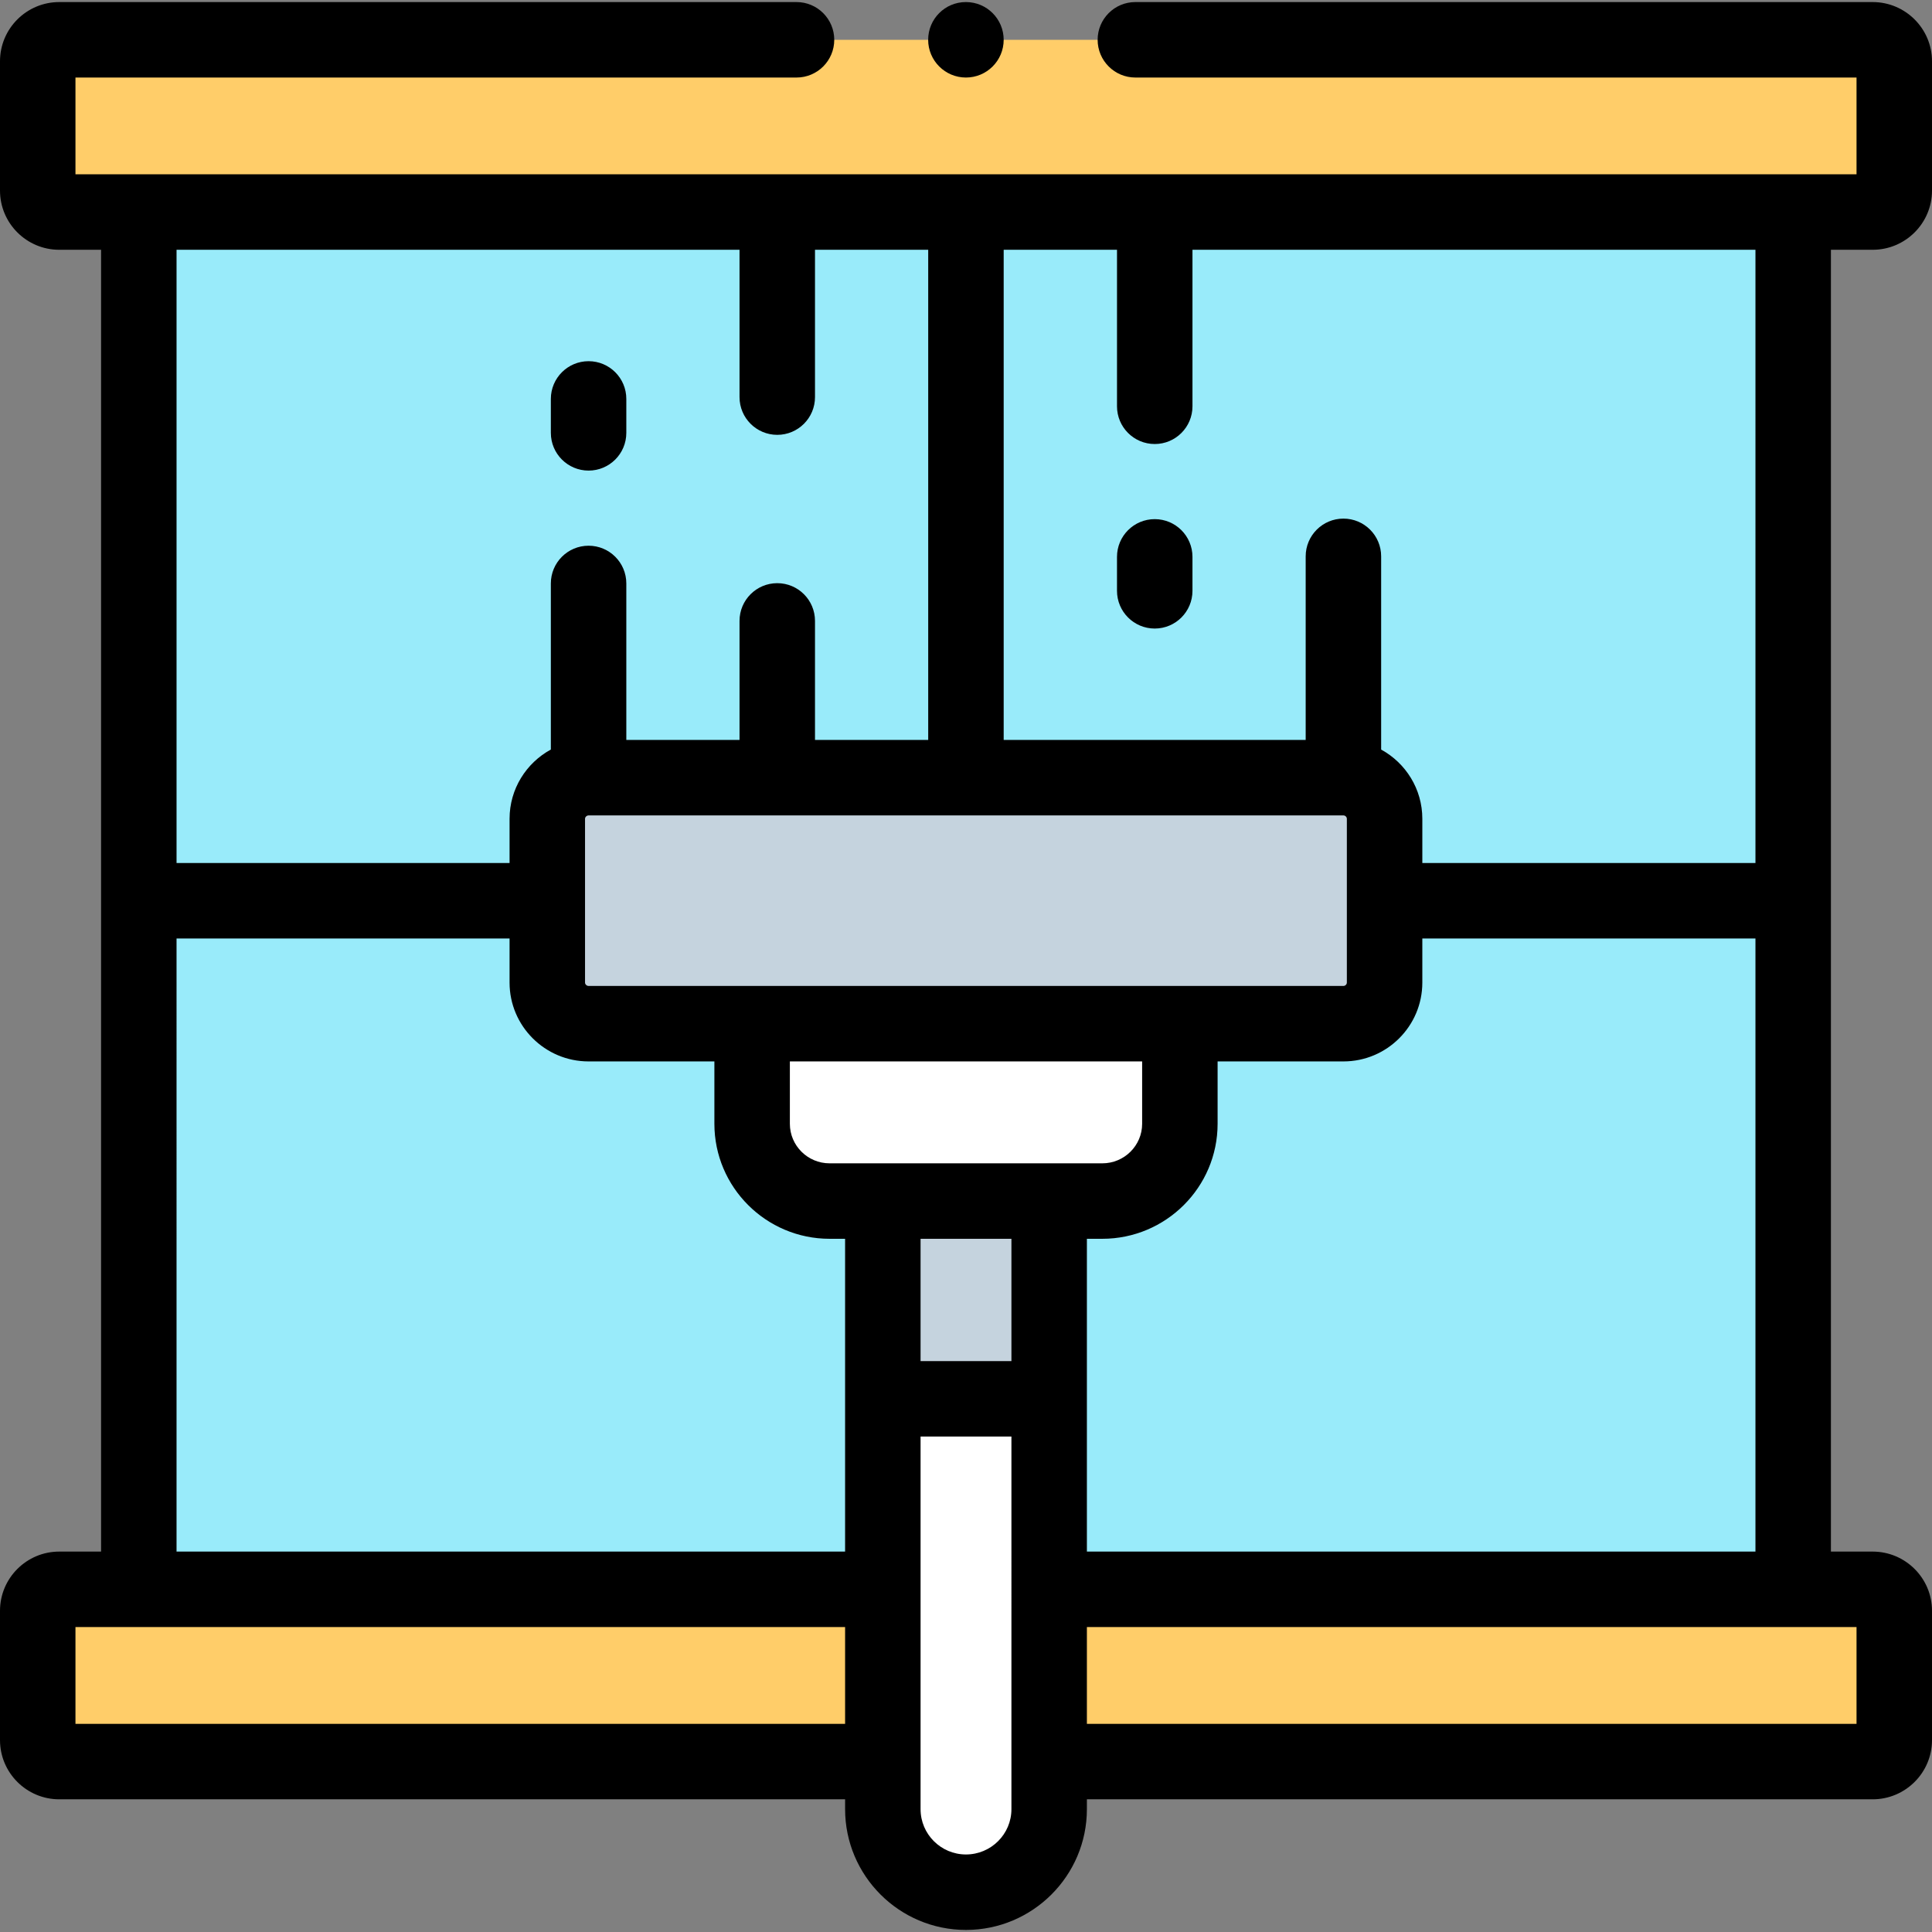 <svg id="Capa_1" enable-background="new 0 0 512 512" height="512" viewBox="0 0 512 512" width="512" xmlns="http://www.w3.org/2000/svg"><rect x="0" y="0" width="512" height="512" fill="#808080" stroke="none"/><g><g><path clip-rule="evenodd" d="m496.274 10.547h-480.576c-3.146 0-5.698 2.545-5.698 5.685v34.279c0 3.139 2.551 5.685 5.698 5.685h21.089 169.197 50.002 50.031 169.197 21.061c3.09 0 5.641-2.461 5.726-5.543v-.141-34.28-.142c-.086-3.054-2.637-5.543-5.727-5.543z" fill="#ffcd69" fill-rule="evenodd"/></g><g><path clip-rule="evenodd" d="m205.984 56.195h-169.197v182.51h108.253v-21.721c0-5.996 4.932-10.889 10.942-10.889h50.002 50.002v-149.9z" fill="#99ebfa" fill-rule="evenodd"/></g><g><path clip-rule="evenodd" d="m475.213 238.705v-182.51h-169.197-50.031v149.899h100.033c6.009 0 10.913 4.893 10.913 10.889v21.721h108.282z" fill="#99ebfa" fill-rule="evenodd"/></g><g><path clip-rule="evenodd" d="m366.932 216.984c0-5.996-4.904-10.889-10.913-10.889h-100.033-50.002-50.002c-6.009 0-10.942 4.893-10.942 10.889v21.721 21.693c0 5.996 4.932 10.889 10.942 10.889h43.341 113.355 43.341c6.009 0 10.913-4.893 10.913-10.889v-21.693z" fill="#c5d3de" fill-rule="evenodd"/></g><g><path clip-rule="evenodd" d="m199.322 297.816v-26.529h-43.341c-6.009 0-10.942-4.893-10.942-10.889v-21.693h-108.252v182.481h197.174v-50.485-52.408h-14.116c-11.282 0-20.523-9.22-20.523-20.477z" fill="#99ebfa" fill-rule="evenodd"/></g><g><path clip-rule="evenodd" d="m312.678 297.816v-26.529h-113.356v26.529c0 11.257 9.241 20.477 20.522 20.477h14.116 44.078 14.088c11.311 0 20.552-9.22 20.552-20.477z" fill="#fff" fill-rule="evenodd"/></g><g><path clip-rule="evenodd" d="m475.213 421.186v-182.481h-108.281v21.693c0 5.996-4.904 10.889-10.913 10.889h-43.341v26.529c0 11.257-9.241 20.477-20.551 20.477h-14.088v52.408 50.485z" fill="#99ebfa" fill-rule="evenodd"/></g><g><path clip-rule="evenodd" d="m233.961 318.293h44.078v52.408h-44.078z" fill="#c5d3de" fill-rule="evenodd"/></g><g><path clip-rule="evenodd" d="m278.039 421.186v-50.485h-44.078v50.485 45.649 12.614c0 12.105 9.921 22.004 22.025 22.004 12.132 0 22.053-9.899 22.053-22.004v-12.614z" fill="#fff" fill-rule="evenodd"/></g><g><path clip-rule="evenodd" d="m475.213 421.186h-197.174v45.649h218.235c3.118 0 5.641-2.489 5.726-5.572v-.113-34.279-.113c-.085-3.083-2.608-5.572-5.726-5.572z" fill="#ffcd69" fill-rule="evenodd"/></g><g><path clip-rule="evenodd" d="m233.961 421.186h-197.174-21.089c-3.146 0-5.698 2.545-5.698 5.685v34.279c0 3.139 2.551 5.685 5.698 5.685h218.264v-45.649z" fill="#ffcd69" fill-rule="evenodd"/></g><g><path d="m306.016 137.577c-5.523 0-10 4.478-10 10v8.994c0 5.522 4.477 10 10 10s10-4.478 10-10v-8.994c0-5.522-4.477-10-10-10z"/><path d="m155.981 124.713c5.523 0 10-4.478 10-10v-8.994c0-5.522-4.477-10-10-10s-10 4.478-10 10v8.994c0 5.522 4.477 10 10 10z"/><path d="m485.213 66.195h11.061c8.671 0 15.726-7.036 15.726-15.685v-34.279c0-8.648-7.055-15.685-15.726-15.685h-195.388c-5.523 0-10 4.478-10 10s4.477 10 10 10h191.114v25.648h-472v-25.647h191.086c5.523 0 10-4.478 10-10s-4.477-10-10-10h-195.388c-8.656 0-15.698 7.036-15.698 15.684v34.279c0 8.648 7.042 15.685 15.698 15.685h11.089v344.991h-11.089c-8.656.001-15.698 7.037-15.698 15.685v34.279c0 8.648 7.042 15.685 15.698 15.685h208.263v2.614c0 17.647 14.366 32.004 32.025 32.004 17.674 0 32.053-14.356 32.053-32.004v-2.614h208.235c8.671 0 15.726-7.036 15.726-15.685v-34.279c0-8.648-7.055-15.685-15.726-15.685h-11.061zm-20 162.51h-88.281v-11.722c0-7.902-4.417-14.791-10.913-18.34v-51.207c0-5.522-4.477-10-10-10s-10 4.478-10 10v48.658h-80.033v-129.899h30.03v41.475c0 5.522 4.477 10 10 10s10-4.478 10-10v-41.475h149.197zm-197.174 131.996h-24.078v-32.408h24.078zm-48.194-52.408c-5.802 0-10.522-4.7-10.522-10.477v-16.529h93.355v16.529c0 5.776-4.733 10.477-10.551 10.477zm-63.864-47.006c-.493 0-.941-.424-.941-.889v-43.415c0-.465.449-.889.941-.889h200.037c.486 0 .913.415.913.889v43.415c0 .474-.427.889-.913.889zm40.002-195.092v39.043c0 5.522 4.477 10 10 10s10-4.478 10-10v-39.043h30.002v129.899h-30.002v-31.548c0-5.522-4.477-10-10-10s-10 4.478-10 10v31.548h-30.002v-41.474c0-5.522-4.477-10-10-10s-10 4.478-10 10v44.015c-6.513 3.546-10.941 10.44-10.941 18.348v11.722h-88.253v-162.51zm-149.196 182.51h88.253v11.693c0 11.519 9.394 20.889 20.941 20.889h33.341v16.529c0 16.805 13.692 30.477 30.522 30.477h4.116v82.894h-177.173zm-26.787 208.13v-25.648h203.961v25.648zm248.039 22.614c0 6.619-5.407 12.004-12.053 12.004-6.63 0-12.025-5.385-12.025-12.004v-98.748h24.078zm223.961-22.614h-203.961v-25.648h203.961zm-203.961-45.648v-82.894h4.088c16.846 0 30.551-13.672 30.551-30.477v-16.529h33.341c11.532 0 20.913-9.37 20.913-20.889v-11.693h88.281v162.481h-177.174z"/><path d="m255.986 20.547c5.523 0 10-4.478 10-10s-4.477-10-10-10h-.028c-5.523 0-9.986 4.478-9.986 10s4.491 10 10.014 10z"/></g></g></svg>